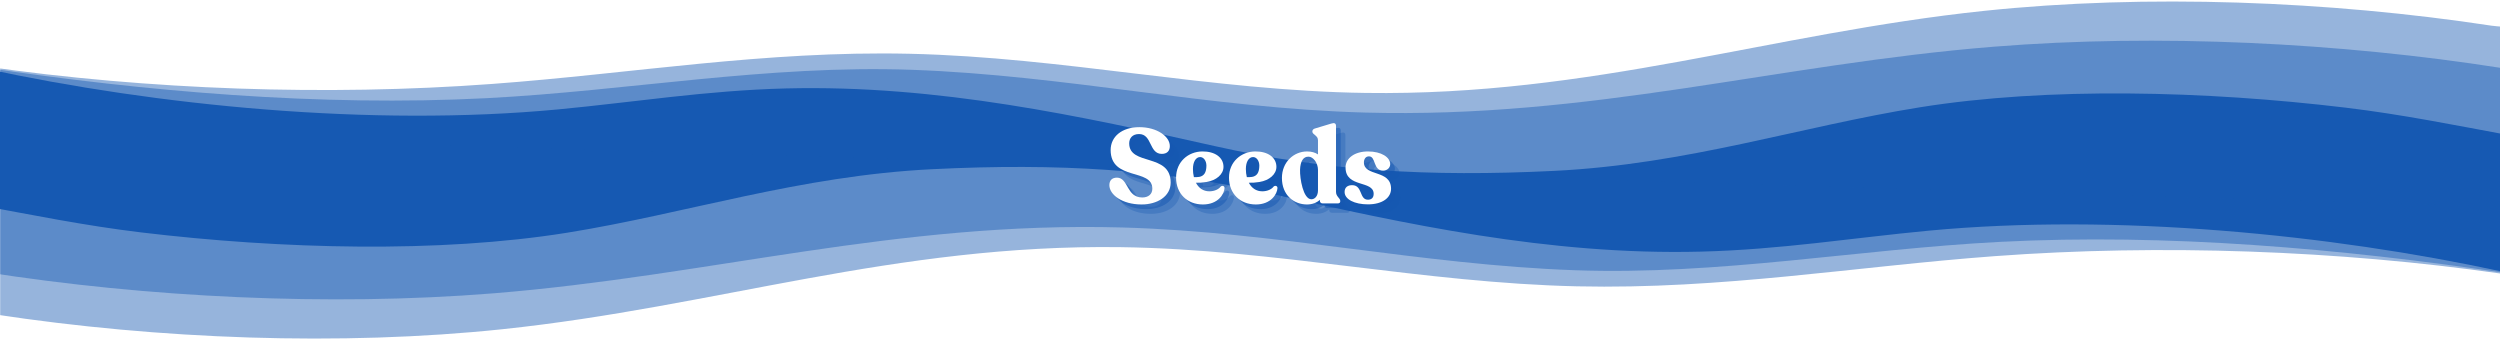 <svg version="1.0" preserveAspectRatio="xMidYMid meet" height="300" viewBox="0 0 1650 225" zoomAndPan="magnify" width="2200" xmlns:xlink="http://www.w3.org/1999/xlink" xmlns="http://www.w3.org/2000/svg"><defs><filter id="e39e6e2580" height="100%" width="100%" y="0%" x="0%"><feColorMatrix color-interpolation-filters="sRGB" values="0 0 0 0 1 0 0 0 0 1 0 0 0 0 1 0 0 0 1 0"></feColorMatrix></filter><g></g><mask id="f222a3d135"><g filter="url(#e39e6e2580)"><rect fill-opacity="0.45" height="270" y="-22.5" fill="#000000" width="1980" x="-165"></rect></g></mask><clipPath id="3f0f9ec1c1"><path clip-rule="nonzero" d="M 0 1 L 1650 1 L 1650 137.762 L 0 137.762 Z M 0 1"></path></clipPath><clipPath id="a3dbca0521"><rect height="138" y="0" width="1650" x="0"></rect></clipPath><mask id="71f30c77e4"><g filter="url(#e39e6e2580)"><rect fill-opacity="0.45" height="270" y="-22.5" fill="#000000" width="1980" x="-165"></rect></g></mask><clipPath id="4939a9cf66"><path clip-rule="nonzero" d="M 0 0.16 L 1650 0.16 L 1650 111 L 0 111 Z M 0 0.16"></path></clipPath><clipPath id="3d9391ef85"><rect height="112" y="0" width="1650" x="0"></rect></clipPath><mask id="38103f8f9c"><g filter="url(#e39e6e2580)"><rect fill-opacity="0.45" height="270" y="-22.5" fill="#000000" width="1980" x="-165"></rect></g></mask><clipPath id="f8387d7da9"><path clip-rule="nonzero" d="M 0 1 L 1650 1 L 1650 137.68 L 0 137.68 Z M 0 1"></path></clipPath><clipPath id="94e46c7c9b"><rect height="138" y="0" width="1650" x="0"></rect></clipPath><mask id="bb7737cfda"><g filter="url(#e39e6e2580)"><rect fill-opacity="0.45" height="270" y="-22.5" fill="#000000" width="1980" x="-165"></rect></g></mask><clipPath id="39d71bd8c8"><path clip-rule="nonzero" d="M 0 0.121 L 1650 0.121 L 1650 111 L 0 111 Z M 0 0.121"></path></clipPath><clipPath id="5d874a7a16"><rect height="111" y="0" width="1650" x="0"></rect></clipPath></defs><rect fill-opacity="1" height="270" y="-22.5" fill="#ffffff" width="1980" x="-165"></rect><rect fill-opacity="1" height="270" y="-22.5" fill="#ffffff" width="1980" x="-165"></rect><g mask="url(#f222a3d135)"><g transform="matrix(1, 0, 0, 1, 0, -0)"><g clip-path="url(#a3dbca0521)"><g clip-path="url(#3f0f9ec1c1)"><path fill-rule="nonzero" fill-opacity="1" d="M -10.434 87.832 L -9.5 43.879 C 97.844 59.238 215.422 63.484 324.559 55.414 C 416.766 48.641 504.855 33.332 600.301 35.484 C 702.445 37.789 799.258 59.895 901.363 61.34 C 1050.578 63.445 1168.617 22.035 1309.34 7.188 C 1416.746 -4.105 1537.055 0.609 1644.559 16.969 C 1647.57 17.422 1658.949 18.145 1661.93 18.617 L 1653.59 137.328" fill="#1659b2"></path></g></g></g></g><g mask="url(#71f30c77e4)"><g transform="matrix(1, 0, 0, 1, 0, 26)"><g clip-path="url(#3d9391ef85)"><g clip-path="url(#4939a9cf66)"><path fill-rule="nonzero" fill-opacity="1" d="M -12.805 60.043 L -10.141 18.586 C 95.652 34.27 211.141 44.527 321.48 38.777 C 414.672 33.934 506.52 16.672 601.91 20.074 C 704 23.719 798.469 45.453 900.617 48.285 C 1049.898 52.461 1172.957 16.312 1315.691 4.836 C 1424.617 -3.926 1544.637 2.23 1650.473 18.797 L 1659.309 20.211 L 1653.508 110.531" fill="#1659b2"></path></g></g></g></g><path fill-rule="nonzero" fill-opacity="1" d="M 1655.84 89.203 C 1620.961 82.766 1585.277 75.504 1548.047 71.043 C 1455.52 59.953 1351.602 57.254 1267.02 70.832 C 1188.117 83.504 1113.664 108.465 1025.777 112.777 C 942.699 116.879 874.695 112.777 801.824 96.441 C 714.711 76.934 619.266 55.828 518.742 58.367 C 466.16 59.691 418.488 67.465 368.355 72.207 C 244.918 83.852 103.516 69.715 -9.676 45.316 L -12.391 87.902 L 1652.723 137.613 Z M 1655.84 89.203" fill="#1659b2"></path><g mask="url(#38103f8f9c)"><g transform="matrix(1, 0, 0, 1, 0, 86)"><g clip-path="url(#94e46c7c9b)"><g clip-path="url(#f8387d7da9)"><path fill-rule="nonzero" fill-opacity="1" d="M 1651.672 50.605 L 1650.738 94.59 C 1543.395 79.227 1425.828 74.984 1316.664 83.051 C 1224.449 89.863 1136.363 105.137 1040.914 102.98 C 938.777 100.68 841.965 78.574 739.852 77.129 C 590.645 75.02 472.598 116.418 331.875 131.254 C 224.453 142.578 104.164 137.832 -3.336 121.504 C -6.348 121.055 -17.727 120.332 -20.707 119.855 L -12.375 1.141" fill="#1659b2"></path></g></g></g></g><g mask="url(#bb7737cfda)"><g transform="matrix(1, 0, 0, 1, 0, 87)"><g clip-path="url(#5d874a7a16)"><g clip-path="url(#39d71bd8c8)"><path fill-rule="nonzero" fill-opacity="1" d="M 1654.035 51.391 L 1651.371 92.836 C 1545.586 77.152 1430.09 66.895 1319.75 72.645 C 1226.562 77.492 1134.715 94.75 1039.316 91.348 C 937.234 87.703 842.77 65.996 740.617 63.137 C 591.336 58.969 468.316 95.094 325.543 106.605 C 216.617 115.363 96.602 109.199 -9.246 92.641 L -18.074 91.227 L -12.27 0.906" fill="#1659b2"></path></g></g></g></g><path fill-rule="nonzero" fill-opacity="1" d="M -14.605 135.234 C 20.266 141.672 55.957 148.934 93.191 153.398 C 185.715 164.484 289.633 167.184 374.211 153.609 C 453.117 140.934 527.57 115.977 615.457 111.66 C 698.539 107.559 766.539 111.66 839.41 127.996 C 926.523 147.504 1021.961 168.637 1122.516 166.07 C 1175.059 164.785 1222.746 156.973 1272.902 152.246 C 1396.34 140.602 1537.742 154.738 1650.934 179.137 L 1653.652 136.551 L -11.488 86.824 Z M -14.605 135.234" fill="#1659b2"></path><g fill-opacity="0.502" fill="#1659b2"><g transform="translate(733.389, 137.344)"><g><path d="M 23.098 0.699 C 33.457 0.699 42.348 -4.551 42.348 -13.789 C 42.348 -33.391 14.98 -24.641 14.98 -39.617 C 14.98 -43.047 17.078 -45.777 21.488 -45.777 C 30.168 -45.777 28 -32.688 36.469 -32.688 C 40.039 -32.688 41.789 -34.719 41.789 -37.797 C 41.859 -44.168 33.32 -50.328 21.699 -50.328 C 10.148 -50.328 2.73 -44.098 2.73 -35.207 C 2.801 -14.699 30.238 -23.379 30.238 -9.73 C 30.238 -6.09 27.648 -3.918 23.59 -3.918 C 13.09 -3.918 14.488 -16.938 6.93 -17.008 C 3.43 -17.008 1.891 -14.98 1.891 -12.039 C 1.891 -5.809 10.289 0.699 23.098 0.699 Z M 23.098 0.699"></path></g></g></g><g fill-opacity="0.502" fill="#1659b2"><g transform="translate(777.768, 137.344)"><g></g></g></g><g fill-opacity="0.502" fill="#1659b2"><g transform="translate(777.766, 137.344)"><g><path d="M 30.938 -11.059 C 29.68 -9.379 26.949 -7.98 23.449 -7.98 C 19.531 -7.98 16.449 -10.148 14.629 -13.648 C 16.73 -13.578 19.18 -13.719 21.629 -14.141 C 28.211 -15.191 32.828 -19.25 32.828 -24.148 C 32.828 -30.309 27.23 -34.367 18.898 -34.297 C 9.52 -34.23 1.539 -27.438 1.539 -17.008 C 1.539 -6.441 8.891 0.699 19.25 0.699 C 29.328 0.699 33.32 -6.23 33.527 -10.078 C 33.598 -11.621 31.918 -12.039 30.938 -11.059 Z M 17.43 -30.59 C 19.738 -30.59 21.488 -28.141 21.559 -25.059 C 21.559 -20.23 19.879 -18.059 16.801 -17.5 C 15.891 -17.359 14.629 -17.289 13.301 -17.359 C 12.879 -19.039 12.668 -20.859 12.668 -22.75 C 12.668 -27.367 14.559 -30.59 17.43 -30.59 Z M 17.43 -30.59"></path></g></g></g><g fill-opacity="0.502" fill="#1659b2"><g transform="translate(812.7, 137.344)"><g></g></g></g><g fill-opacity="0.502" fill="#1659b2"><g transform="translate(812.694, 137.344)"><g><path d="M 30.938 -11.059 C 29.68 -9.379 26.949 -7.98 23.449 -7.98 C 19.531 -7.98 16.449 -10.148 14.629 -13.648 C 16.73 -13.578 19.18 -13.719 21.629 -14.141 C 28.211 -15.191 32.828 -19.25 32.828 -24.148 C 32.828 -30.309 27.23 -34.367 18.898 -34.297 C 9.52 -34.23 1.539 -27.438 1.539 -17.008 C 1.539 -6.441 8.891 0.699 19.25 0.699 C 29.328 0.699 33.32 -6.23 33.527 -10.078 C 33.598 -11.621 31.918 -12.039 30.938 -11.059 Z M 17.43 -30.59 C 19.738 -30.59 21.488 -28.141 21.559 -25.059 C 21.559 -20.23 19.879 -18.059 16.801 -17.5 C 15.891 -17.359 14.629 -17.289 13.301 -17.359 C 12.879 -19.039 12.668 -20.859 12.668 -22.75 C 12.668 -27.367 14.559 -30.59 17.43 -30.59 Z M 17.43 -30.59"></path></g></g></g><g fill-opacity="0.502" fill="#1659b2"><g transform="translate(847.628, 137.344)"><g></g></g></g><g fill-opacity="0.502" fill="#1659b2"><g transform="translate(847.622, 137.344)"><g><path d="M 37.238 -7.629 L 37.238 -51.027 C 37.238 -52.918 36.188 -53.34 34.16 -52.707 L 23.238 -49.418 C 22.258 -49.137 21.629 -48.367 21.629 -47.598 L 21.629 -47.387 C 21.629 -45.359 25.34 -44.938 25.34 -41.648 L 25.34 -32.34 C 23.449 -33.598 21.07 -34.297 18.129 -34.297 C 9.309 -34.297 1.539 -27.23 1.539 -16.801 C 1.539 -5.32 9.59 0.699 18.059 0.699 C 21.488 0.699 24.5 -0.422 26.598 -2.379 L 26.598 -1.75 C 26.598 -0.699 27.301 0 28.418 0 L 38.43 0 C 39.41 0 40.039 -0.488 40.039 -1.328 L 40.039 -1.609 C 40.039 -3.57 37.238 -4.41 37.238 -7.629 Z M 20.859 -2.73 C 15.609 -2.941 13.301 -16.379 13.508 -22.258 C 13.719 -27.859 15.609 -30.867 19.039 -30.867 C 22.258 -30.867 25.34 -26.598 25.34 -22.121 L 25.34 -8.609 C 25.34 -4.828 23.238 -2.66 20.859 -2.73 Z M 20.859 -2.73"></path></g></g></g><g fill-opacity="0.502" fill="#1659b2"><g transform="translate(888.931, 137.344)"><g></g></g></g><g fill-opacity="0.502" fill="#1659b2"><g transform="translate(888.92, 137.344)"><g><path d="M 17.008 0.629 C 26.738 0.629 32.27 -3.852 32.27 -9.66 C 32.27 -22.539 14.348 -17.5 14.348 -27.09 C 14.348 -29.117 15.469 -31.078 17.641 -31.078 C 22.469 -31.078 20.23 -21.629 27.02 -21.629 C 29.609 -21.629 31.707 -23.449 31.707 -25.898 C 31.707 -30.449 25.898 -34.297 17.008 -34.297 C 8.258 -34.297 2.238 -29.891 2.238 -23.66 C 2.238 -10.078 20.789 -15.469 20.789 -6.301 C 20.789 -3.5 19.109 -2.449 17.008 -2.449 C 11.199 -2.449 13.578 -12.039 6.578 -12.039 C 3.781 -12.039 1.609 -10.711 1.609 -7.559 C 1.609 -2.66 8.191 0.629 17.008 0.629 Z M 17.008 0.629"></path></g></g></g><g fill-opacity="0.502" fill="#1659b2"><g transform="translate(922.799, 137.344)"><g></g></g></g><g fill-opacity="0.302" fill="#1659b2"><g transform="translate(736.482, 140.437)"><g><path d="M 23.098 0.699 C 33.457 0.699 42.348 -4.551 42.348 -13.789 C 42.348 -33.391 14.98 -24.641 14.98 -39.617 C 14.98 -43.047 17.078 -45.777 21.488 -45.777 C 30.168 -45.777 28 -32.688 36.469 -32.688 C 40.039 -32.688 41.789 -34.719 41.789 -37.797 C 41.859 -44.168 33.32 -50.328 21.699 -50.328 C 10.148 -50.328 2.73 -44.098 2.73 -35.207 C 2.801 -14.699 30.238 -23.379 30.238 -9.73 C 30.238 -6.09 27.648 -3.918 23.59 -3.918 C 13.09 -3.918 14.488 -16.938 6.93 -17.008 C 3.43 -17.008 1.891 -14.98 1.891 -12.039 C 1.891 -5.809 10.289 0.699 23.098 0.699 Z M 23.098 0.699"></path></g></g></g><g fill-opacity="0.302" fill="#1659b2"><g transform="translate(780.861, 140.437)"><g></g></g></g><g fill-opacity="0.302" fill="#1659b2"><g transform="translate(780.86, 140.437)"><g><path d="M 30.938 -11.059 C 29.68 -9.379 26.949 -7.98 23.449 -7.98 C 19.531 -7.98 16.449 -10.148 14.629 -13.648 C 16.73 -13.578 19.18 -13.719 21.629 -14.141 C 28.211 -15.191 32.828 -19.25 32.828 -24.148 C 32.828 -30.309 27.23 -34.367 18.898 -34.297 C 9.52 -34.23 1.539 -27.438 1.539 -17.008 C 1.539 -6.441 8.891 0.699 19.25 0.699 C 29.328 0.699 33.32 -6.23 33.527 -10.078 C 33.598 -11.621 31.918 -12.039 30.938 -11.059 Z M 17.43 -30.59 C 19.738 -30.59 21.488 -28.141 21.559 -25.059 C 21.559 -20.23 19.879 -18.059 16.801 -17.5 C 15.891 -17.359 14.629 -17.289 13.301 -17.359 C 12.879 -19.039 12.668 -20.859 12.668 -22.75 C 12.668 -27.367 14.559 -30.59 17.43 -30.59 Z M 17.43 -30.59"></path></g></g></g><g fill-opacity="0.302" fill="#1659b2"><g transform="translate(815.793, 140.437)"><g></g></g></g><g fill-opacity="0.302" fill="#1659b2"><g transform="translate(815.788, 140.437)"><g><path d="M 30.938 -11.059 C 29.68 -9.379 26.949 -7.98 23.449 -7.98 C 19.531 -7.98 16.449 -10.148 14.629 -13.648 C 16.73 -13.578 19.18 -13.719 21.629 -14.141 C 28.211 -15.191 32.828 -19.25 32.828 -24.148 C 32.828 -30.309 27.23 -34.367 18.898 -34.297 C 9.52 -34.23 1.539 -27.438 1.539 -17.008 C 1.539 -6.441 8.891 0.699 19.25 0.699 C 29.328 0.699 33.32 -6.23 33.527 -10.078 C 33.598 -11.621 31.918 -12.039 30.938 -11.059 Z M 17.43 -30.59 C 19.738 -30.59 21.488 -28.141 21.559 -25.059 C 21.559 -20.23 19.879 -18.059 16.801 -17.5 C 15.891 -17.359 14.629 -17.289 13.301 -17.359 C 12.879 -19.039 12.668 -20.859 12.668 -22.75 C 12.668 -27.367 14.559 -30.59 17.43 -30.59 Z M 17.43 -30.59"></path></g></g></g><g fill-opacity="0.302" fill="#1659b2"><g transform="translate(850.721, 140.437)"><g></g></g></g><g fill-opacity="0.302" fill="#1659b2"><g transform="translate(850.716, 140.437)"><g><path d="M 37.238 -7.629 L 37.238 -51.027 C 37.238 -52.918 36.188 -53.34 34.16 -52.707 L 23.238 -49.418 C 22.258 -49.137 21.629 -48.367 21.629 -47.598 L 21.629 -47.387 C 21.629 -45.359 25.34 -44.938 25.34 -41.648 L 25.34 -32.34 C 23.449 -33.598 21.07 -34.297 18.129 -34.297 C 9.309 -34.297 1.539 -27.23 1.539 -16.801 C 1.539 -5.32 9.59 0.699 18.059 0.699 C 21.488 0.699 24.5 -0.422 26.598 -2.379 L 26.598 -1.75 C 26.598 -0.699 27.301 0 28.418 0 L 38.43 0 C 39.41 0 40.039 -0.488 40.039 -1.328 L 40.039 -1.609 C 40.039 -3.57 37.238 -4.41 37.238 -7.629 Z M 20.859 -2.73 C 15.609 -2.941 13.301 -16.379 13.508 -22.258 C 13.719 -27.859 15.609 -30.867 19.039 -30.867 C 22.258 -30.867 25.34 -26.598 25.34 -22.121 L 25.34 -8.609 C 25.34 -4.828 23.238 -2.66 20.859 -2.73 Z M 20.859 -2.73"></path></g></g></g><g fill-opacity="0.302" fill="#1659b2"><g transform="translate(892.025, 140.437)"><g></g></g></g><g fill-opacity="0.302" fill="#1659b2"><g transform="translate(892.014, 140.437)"><g><path d="M 17.008 0.629 C 26.738 0.629 32.27 -3.852 32.27 -9.66 C 32.27 -22.539 14.348 -17.5 14.348 -27.09 C 14.348 -29.117 15.469 -31.078 17.641 -31.078 C 22.469 -31.078 20.23 -21.629 27.02 -21.629 C 29.609 -21.629 31.707 -23.449 31.707 -25.898 C 31.707 -30.449 25.898 -34.297 17.008 -34.297 C 8.258 -34.297 2.238 -29.891 2.238 -23.66 C 2.238 -10.078 20.789 -15.469 20.789 -6.301 C 20.789 -3.5 19.109 -2.449 17.008 -2.449 C 11.199 -2.449 13.578 -12.039 6.578 -12.039 C 3.781 -12.039 1.609 -10.711 1.609 -7.559 C 1.609 -2.66 8.191 0.629 17.008 0.629 Z M 17.008 0.629"></path></g></g></g><g fill-opacity="0.302" fill="#1659b2"><g transform="translate(925.893, 140.437)"><g></g></g></g><g fill-opacity="1" fill="#ffffff"><g transform="translate(730.295, 134.25)"><g><path d="M 23.098 0.699 C 33.457 0.699 42.348 -4.551 42.348 -13.789 C 42.348 -33.391 14.98 -24.641 14.98 -39.617 C 14.98 -43.047 17.078 -45.777 21.488 -45.777 C 30.168 -45.777 28 -32.688 36.469 -32.688 C 40.039 -32.688 41.789 -34.719 41.789 -37.797 C 41.859 -44.168 33.32 -50.328 21.699 -50.328 C 10.148 -50.328 2.73 -44.098 2.73 -35.207 C 2.801 -14.699 30.238 -23.379 30.238 -9.73 C 30.238 -6.09 27.648 -3.918 23.59 -3.918 C 13.09 -3.918 14.488 -16.938 6.93 -17.008 C 3.43 -17.008 1.891 -14.98 1.891 -12.039 C 1.891 -5.809 10.289 0.699 23.098 0.699 Z M 23.098 0.699"></path></g></g></g><g fill-opacity="1" fill="#ffffff"><g transform="translate(774.674, 134.25)"><g></g></g></g><g fill-opacity="1" fill="#ffffff"><g transform="translate(774.673, 134.25)"><g><path d="M 30.938 -11.059 C 29.68 -9.379 26.949 -7.98 23.449 -7.98 C 19.531 -7.98 16.449 -10.148 14.629 -13.648 C 16.73 -13.578 19.18 -13.719 21.629 -14.141 C 28.211 -15.191 32.828 -19.25 32.828 -24.148 C 32.828 -30.309 27.23 -34.367 18.898 -34.297 C 9.52 -34.23 1.539 -27.438 1.539 -17.008 C 1.539 -6.441 8.891 0.699 19.25 0.699 C 29.328 0.699 33.32 -6.23 33.527 -10.078 C 33.598 -11.621 31.918 -12.039 30.938 -11.059 Z M 17.43 -30.59 C 19.738 -30.59 21.488 -28.141 21.559 -25.059 C 21.559 -20.23 19.879 -18.059 16.801 -17.5 C 15.891 -17.359 14.629 -17.289 13.301 -17.359 C 12.879 -19.039 12.668 -20.859 12.668 -22.75 C 12.668 -27.367 14.559 -30.59 17.43 -30.59 Z M 17.43 -30.59"></path></g></g></g><g fill-opacity="1" fill="#ffffff"><g transform="translate(809.606, 134.25)"><g></g></g></g><g fill-opacity="1" fill="#ffffff"><g transform="translate(809.601, 134.25)"><g><path d="M 30.938 -11.059 C 29.68 -9.379 26.949 -7.98 23.449 -7.98 C 19.531 -7.98 16.449 -10.148 14.629 -13.648 C 16.73 -13.578 19.18 -13.719 21.629 -14.141 C 28.211 -15.191 32.828 -19.25 32.828 -24.148 C 32.828 -30.309 27.23 -34.367 18.898 -34.297 C 9.52 -34.23 1.539 -27.438 1.539 -17.008 C 1.539 -6.441 8.891 0.699 19.25 0.699 C 29.328 0.699 33.32 -6.23 33.527 -10.078 C 33.598 -11.621 31.918 -12.039 30.938 -11.059 Z M 17.43 -30.59 C 19.738 -30.59 21.488 -28.141 21.559 -25.059 C 21.559 -20.23 19.879 -18.059 16.801 -17.5 C 15.891 -17.359 14.629 -17.289 13.301 -17.359 C 12.879 -19.039 12.668 -20.859 12.668 -22.75 C 12.668 -27.367 14.559 -30.59 17.43 -30.59 Z M 17.43 -30.59"></path></g></g></g><g fill-opacity="1" fill="#ffffff"><g transform="translate(844.534, 134.25)"><g></g></g></g><g fill-opacity="1" fill="#ffffff"><g transform="translate(844.529, 134.25)"><g><path d="M 37.238 -7.629 L 37.238 -51.027 C 37.238 -52.918 36.188 -53.34 34.16 -52.707 L 23.238 -49.418 C 22.258 -49.137 21.629 -48.367 21.629 -47.598 L 21.629 -47.387 C 21.629 -45.359 25.34 -44.938 25.34 -41.648 L 25.34 -32.34 C 23.449 -33.598 21.07 -34.297 18.129 -34.297 C 9.309 -34.297 1.539 -27.23 1.539 -16.801 C 1.539 -5.32 9.59 0.699 18.059 0.699 C 21.488 0.699 24.5 -0.422 26.598 -2.379 L 26.598 -1.75 C 26.598 -0.699 27.301 0 28.418 0 L 38.43 0 C 39.41 0 40.039 -0.488 40.039 -1.328 L 40.039 -1.609 C 40.039 -3.57 37.238 -4.41 37.238 -7.629 Z M 20.859 -2.73 C 15.609 -2.941 13.301 -16.379 13.508 -22.258 C 13.719 -27.859 15.609 -30.867 19.039 -30.867 C 22.258 -30.867 25.34 -26.598 25.34 -22.121 L 25.34 -8.609 C 25.34 -4.828 23.238 -2.66 20.859 -2.73 Z M 20.859 -2.73"></path></g></g></g><g fill-opacity="1" fill="#ffffff"><g transform="translate(885.838, 134.25)"><g></g></g></g><g fill-opacity="1" fill="#ffffff"><g transform="translate(885.827, 134.25)"><g><path d="M 17.008 0.629 C 26.738 0.629 32.27 -3.852 32.27 -9.66 C 32.27 -22.539 14.348 -17.5 14.348 -27.09 C 14.348 -29.117 15.469 -31.078 17.641 -31.078 C 22.469 -31.078 20.23 -21.629 27.02 -21.629 C 29.609 -21.629 31.707 -23.449 31.707 -25.898 C 31.707 -30.449 25.898 -34.297 17.008 -34.297 C 8.258 -34.297 2.238 -29.891 2.238 -23.66 C 2.238 -10.078 20.789 -15.469 20.789 -6.301 C 20.789 -3.5 19.109 -2.449 17.008 -2.449 C 11.199 -2.449 13.578 -12.039 6.578 -12.039 C 3.781 -12.039 1.609 -10.711 1.609 -7.559 C 1.609 -2.66 8.191 0.629 17.008 0.629 Z M 17.008 0.629"></path></g></g></g><g fill-opacity="1" fill="#ffffff"><g transform="translate(919.706, 134.25)"><g></g></g></g></svg>